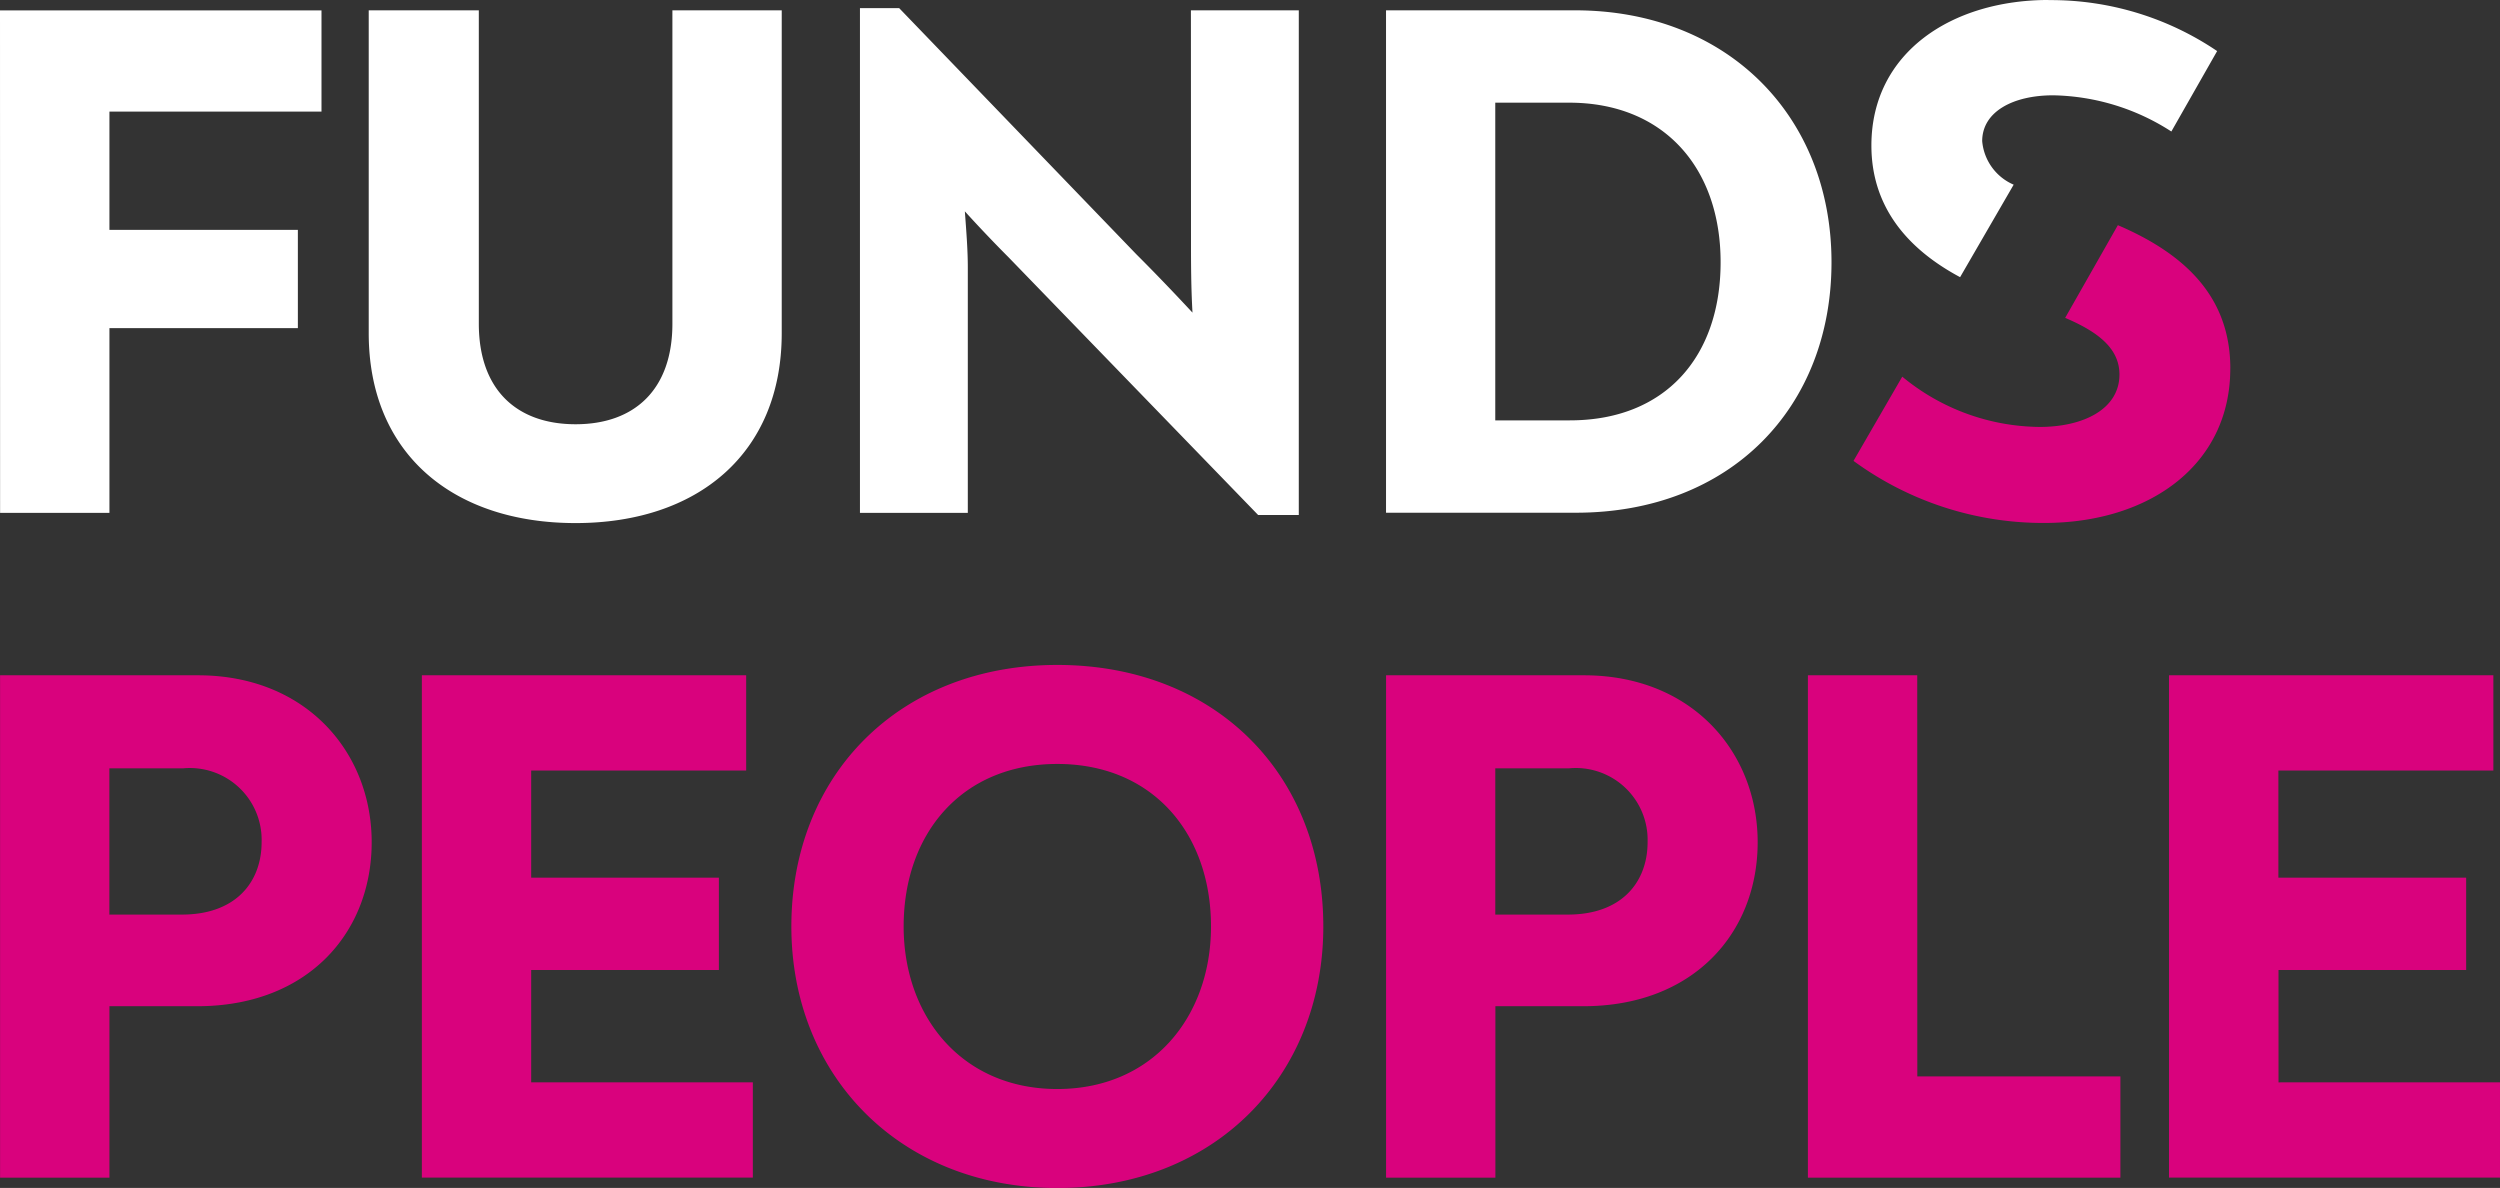 <svg xmlns="http://www.w3.org/2000/svg" width="124.327" height="59.078" viewBox="0 0 124.327 59.078"><rect x="0" y="0" width="124.327" height="59.078" fill="#333333" stroke="none"/><defs><style>.a{fill:#ffffff;}.b{fill:#d9027d;}</style></defs><g transform="translate(-735.984 -156.47)"><path class="a" d="M814.056,177.376h-3.711v-15.8h3.674c4.7,0,7.532,3.233,7.532,7.936s-2.754,7.863-7.495,7.863m.256-20.391h-9.4v24.984h9.442c7.678,0,12.712-5.218,12.712-12.456,0-7.274-5.18-12.528-12.75-12.528m23.552-.515c-4.814,0-8.818,2.608-8.818,7.238,0,2.929,1.654,5.073,4.411,6.547l2.664-4.6a2.6,2.6,0,0,1-1.565-2.165c0-1.47,1.544-2.279,3.528-2.279a11.17,11.17,0,0,1,5.879,1.8l2.277-4a14.74,14.74,0,0,0-8.376-2.535m-68.445,16.093c0,3.269-1.874,5-4.814,5s-4.813-1.727-4.813-5V156.985h-5.475v16.056c0,5.989,4.188,9.442,10.288,9.442,6.063,0,10.251-3.453,10.251-9.442V156.985h-5.437Zm25.79-4.225c0,1.138,0,2.351.074,3.674-.956-1.029-1.873-1.984-2.791-2.9L780.7,156.874H778.75v25.1h5.364v-12.2c0-.882-.074-1.8-.147-2.793.735.808,1.505,1.616,2.167,2.278l12.419,12.823h2.021V156.985h-5.365Zm-59.225,13.631h5.438v-9.186h9.371V167.9h-9.371v-5.879h10.546v-5.033H735.984Z"/><path class="b" d="M813.946,201.954h-3.6v-7.275h3.674a3.572,3.572,0,0,1,3.9,3.674c0,1.948-1.25,3.6-3.968,3.6m.808-11.9h-9.846v24.984h5.437V206.51h4.372c5.474,0,8.671-3.638,8.671-8.157,0-4.482-3.269-8.3-8.634-8.3m16.57,0h-5.438v24.984h15.541V210h-10.1Zm17.966,20.244V204.71h9.332v-4.593H849.29v-5.328h10.691V190.05h-16.13v24.984h16.46v-4.74Zm-60.731.331c-4.739,0-7.642-3.6-7.642-8.083,0-4.63,2.9-8.083,7.642-8.083s7.643,3.453,7.643,8.083c0,4.482-2.9,8.083-7.643,8.083m0-21.09c-7.826,0-13.226,5.438-13.226,13.007,0,7.422,5.4,13.006,13.226,13.006,7.864,0,13.228-5.584,13.228-13.006,0-7.569-5.364-13.007-13.228-13.007M762.4,204.71h9.334v-4.593H762.4v-5.328h10.692V190.05H756.963v24.984h16.46v-4.74H762.4Zm-17.377-2.756h-3.6v-7.275H745.1a3.572,3.572,0,0,1,3.894,3.674c0,1.948-1.249,3.6-3.968,3.6m.809-11.9h-9.848v24.984h5.439V206.51h4.372c5.474,0,8.67-3.638,8.67-8.157,0-4.482-3.269-8.3-8.633-8.3M846.9,174.8c0-3.539-2.217-5.686-5.593-7.132l-2.621,4.61c1.6.68,2.7,1.5,2.7,2.816,0,1.727-1.8,2.608-3.967,2.608a10.859,10.859,0,0,1-6.834-2.5l-2.425,4.188a15.966,15.966,0,0,0,9.478,3.087c5.255,0,9.26-2.9,9.26-7.679"/></g></svg>
